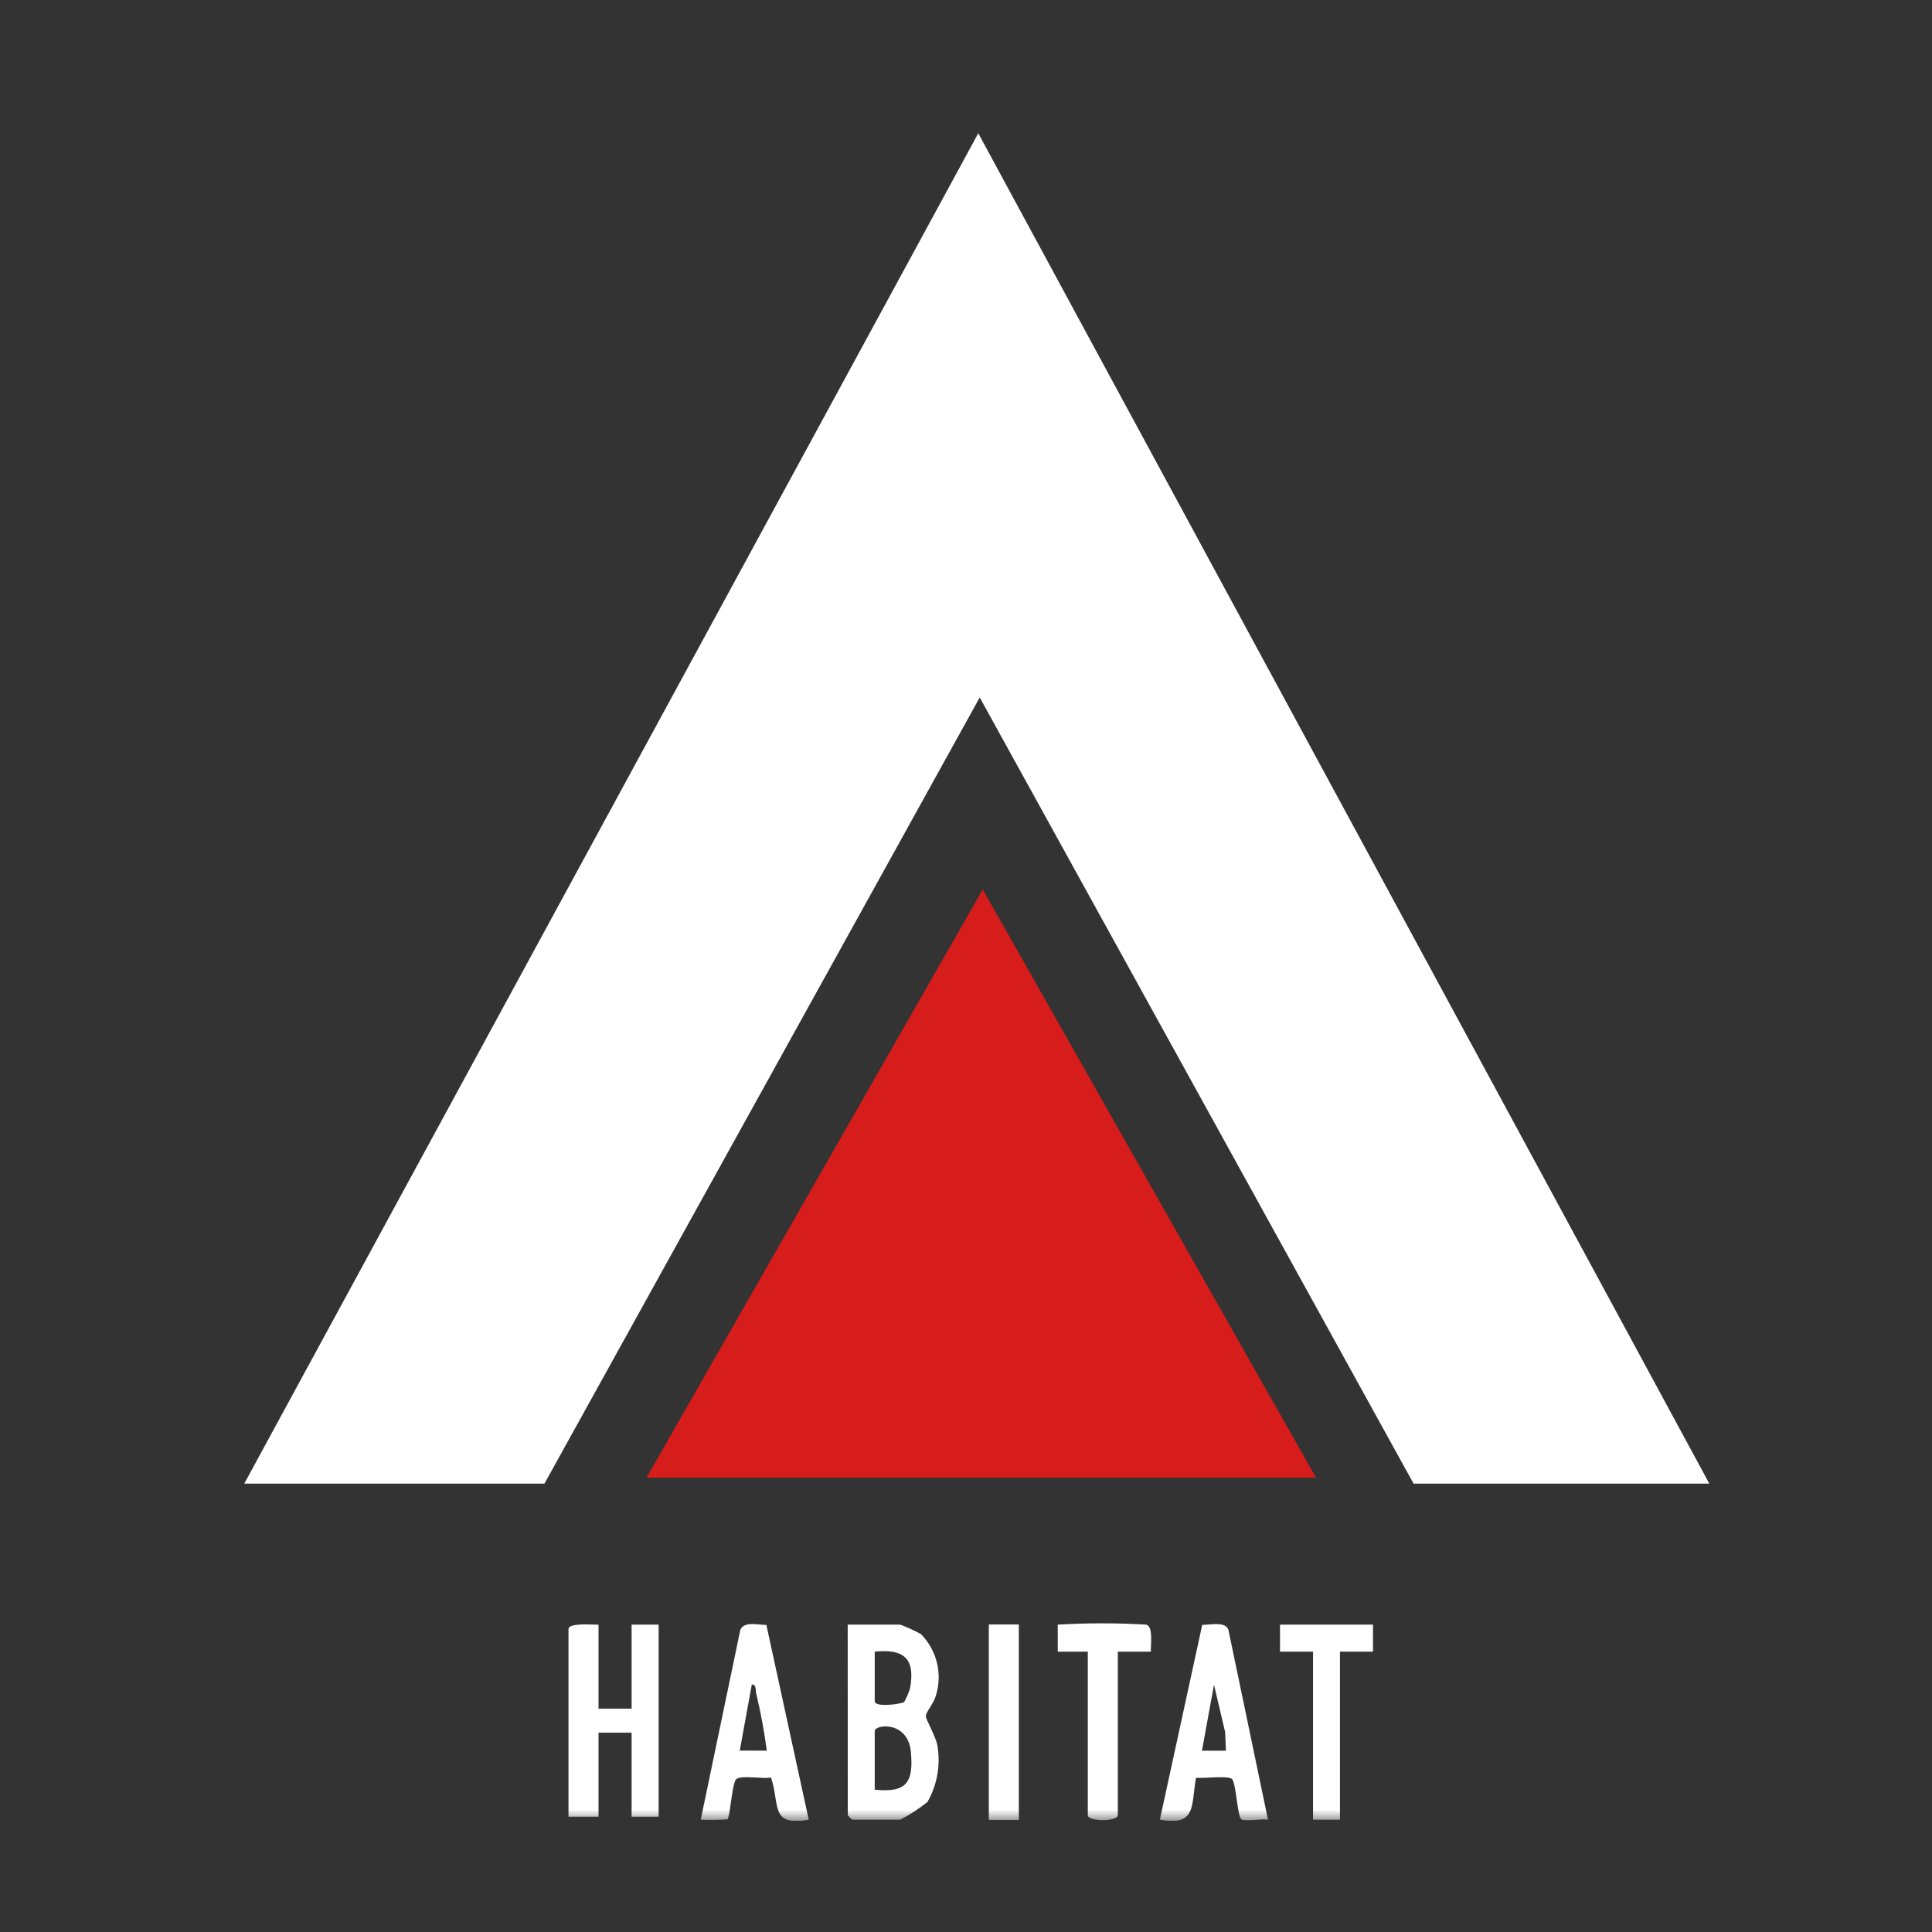 <svg xmlns="http://www.w3.org/2000/svg" width="87" height="87" viewBox="0 0 87 87" fill="none"><rect x="0" y="0" width="87" height="87" fill="#333333" stroke="none"/><g clip-path="url(#clip0_1_165)"><path d="M44.053 6L11 66.808H24.518L44.118 31.408L63.654 66.808H76.972L44.053 6Z" fill="white"></path><path d="M59.262 66.539H29.115L44.254 40.053L59.262 66.539Z" fill="#D71C1C"></path><mask id="mask0_1_165" style="mask-type:luminance" maskUnits="userSpaceOnUse" x="11" y="6" width="66" height="76"><path d="M76.972 6H11V82H76.972V6Z" fill="white"></path></mask><g mask="url(#mask0_1_165)"><path d="M38.173 73.159H40.539C40.857 73.279 41.167 73.421 41.467 73.583C41.824 73.943 42.076 74.394 42.194 74.886C42.312 75.379 42.292 75.895 42.137 76.378C42.053 76.69 41.689 77.11 41.69 77.278C41.691 77.446 42.16 78.21 42.218 78.642C42.358 79.503 42.198 80.385 41.765 81.142C41.384 81.449 40.974 81.717 40.54 81.942H38.377C38.303 81.882 38.236 81.816 38.177 81.742L38.173 73.159ZM39.39 74.375V76.605C39.39 76.905 40.576 76.733 40.715 76.646C40.824 76.452 40.913 76.247 40.98 76.034C41.223 74.689 40.723 74.243 39.39 74.376M39.39 80.592C40.829 80.74 41.142 80.267 41.018 78.892C40.89 77.473 39.39 77.648 39.39 77.953V80.592Z" fill="white"></path><path d="M26.952 73.159V76.943H28.442V73.159H29.659V81.808H28.442V78.024H26.952V81.808H25.6V73.362C25.6 73.062 26.7 73.169 26.952 73.162" fill="white"></path><path d="M34.511 73.173L36.418 81.942C34.652 82.253 35.134 81.264 34.718 80.042C34.356 80.121 33.418 79.928 33.165 80.108C32.959 80.256 32.886 81.816 32.755 81.928C32.356 81.955 31.955 81.96 31.555 81.942L33.339 73.386C33.522 72.998 34.133 73.175 34.516 73.172M34.53 78.833C34.416 77.97 34.257 77.114 34.054 76.267C34.015 76.113 34.062 75.828 33.854 75.861L33.312 78.832L34.53 78.833Z" fill="white"></path><path d="M57.099 81.944C56.823 81.887 56.07 82.036 55.899 81.926C55.728 81.816 55.673 80.402 55.491 80.126C55.363 79.935 54.18 80.096 53.859 80.055C53.627 81.316 53.895 82.243 52.231 81.939L54.137 73.17C54.484 73.17 55.176 73.007 55.315 73.384L57.099 81.944ZM55.206 78.836L55.168 77.994L54.668 75.864L54.125 78.835L55.206 78.836Z" fill="white"></path><path d="M51.625 73.159C51.943 73.259 51.807 74.086 51.825 74.376H50.337V81.741C50.337 82.035 48.985 82.035 48.985 81.741V74.376H47.632V73.159C48.96 73.081 50.292 73.081 51.62 73.159" fill="white"></path><path d="M61.828 73.159V74.376H60.34V81.943H59.128V74.376H57.64V73.159H61.828Z" fill="white"></path><path d="M45.879 73.152H44.527V81.953H45.879V73.152Z" fill="white"></path></g></g><defs><clipPath id="clip0_1_165"><rect width="65.972" height="76" fill="white" transform="translate(11 6)"></rect></clipPath></defs></svg>